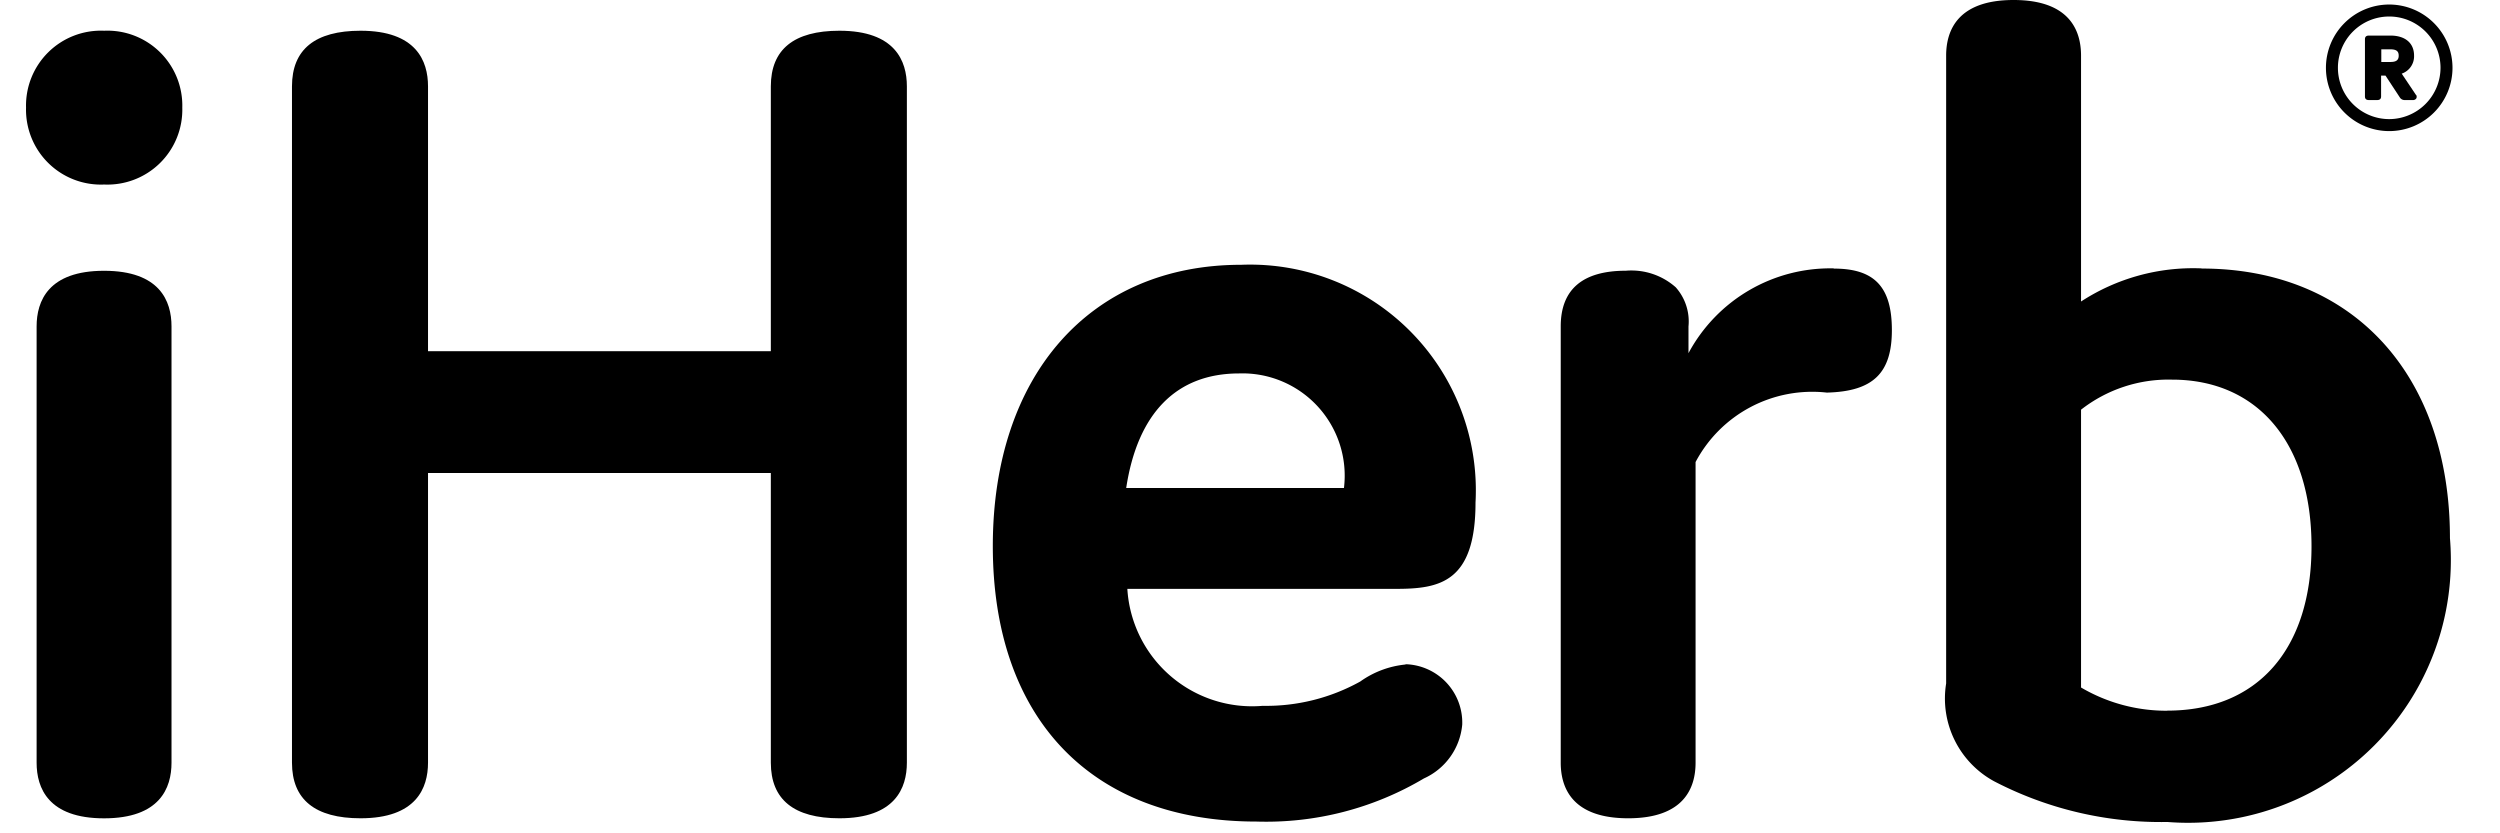 <svg xmlns:xlink="http://www.w3.org/1999/xlink" xmlns="http://www.w3.org/2000/svg" class="icon icon-iherblogo" width="84"  height="28" ><defs><symbol id="icon-iherblogo" viewBox="0 0 47 16">
    <path id="Path_22" d="M1.5 7.514A1.438 1.438 0 0 0 3 6.038a1.438 1.438 0 0 0-1.5-1.477A1.438 1.438 0 0 0 0 6.037a1.438 1.438 0 0 0 1.5 1.477" class="cls-3" data-name="Path 22" transform="translate(0 -3.971)"></path>
    <path id="Path_23" d="M2.862 40.172c-1.07 0-1.295.581-1.295 1.068v8.377c0 .487.225 1.068 1.295 1.068s1.295-.581 1.295-1.068V41.24c0-.487-.225-1.068-1.295-1.068" class="cls-3" data-name="Path 23" transform="translate(-1.364 -34.973)"></path>
    <path id="Path_24" d="M49.968 4.562c-.874 0-1.317.359-1.317 1.068v5.085h-6.582V5.63c0-.487-.225-1.068-1.295-1.068-.874 0-1.317.359-1.317 1.068v12.985c0 .708.443 1.068 1.317 1.068 1.07 0 1.295-.581 1.295-1.068v-5.561h6.582v5.561c0 .708.443 1.068 1.317 1.068 1.07 0 1.295-.581 1.295-1.068V5.63c0-.487-.225-1.068-1.295-1.068" class="cls-3" data-name="Path 24" transform="translate(-34.351 -3.972)"></path>
    <path id="Path_25" d="M151.409 46.968a1.8 1.8 0 0 0-.875.327 3.717 3.717 0 0 1-1.872.467 2.4 2.4 0 0 1-2.6-2.246h5.163c.833 0 1.522-.125 1.522-1.658a4.334 4.334 0 0 0-4.5-4.564c-2.9 0-4.768 2.121-4.768 5.4 0 3.313 1.893 5.29 5.063 5.29a5.931 5.931 0 0 0 3.214-.828 1.257 1.257 0 0 0 .736-1.035 1.122 1.122 0 0 0-1.09-1.158m-3.2-5.583a1.964 1.964 0 0 1 2.019 2.2h-4.181c.219-1.44.967-2.2 2.168-2.2" class="cls-3" data-name="Path 25" transform="translate(-124.917 -34.21)"></path>
    <path id="Path_26" d="M232.937 39.822a3.088 3.088 0 0 0-2.792 1.628v-.512a.987.987 0 0 0-.245-.753 1.284 1.284 0 0 0-.959-.318c-.829 0-1.249.359-1.249 1.068v8.377c0 .487.224 1.068 1.295 1.068s1.294-.581 1.294-1.068V43.54a2.534 2.534 0 0 1 2.521-1.333c.886-.023 1.248-.372 1.248-1.2s-.333-1.181-1.113-1.181" class="cls-3" data-name="Path 26" transform="translate(-198.226 -34.669)"></path>
    <path id="Path_27" d="M289.785 5.153a3.943 3.943 0 0 0-2.315.636V1.068c0-.487-.225-1.068-1.295-1.068s-1.295.581-1.295 1.068v12.054A1.809 1.809 0 0 0 285.8 15a6.937 6.937 0 0 0 3.327.782 5.045 5.045 0 0 0 5.426-5.449c0-3.145-1.872-5.177-4.768-5.177m-.658 8.49a3.235 3.235 0 0 1-1.657-.446V7.866a2.725 2.725 0 0 1 1.747-.577c1.652 0 2.678 1.226 2.678 3.2s-1.035 3.155-2.769 3.155" class="cls-3" data-name="Path 27" transform="translate(-248.014)"></path>
    <path id="Path_28" d="M347.984 6.423l-.274-.409a.352.352 0 0 0 .237-.347c0-.24-.17-.384-.454-.384h-.414c-.062 0-.075.037-.075.069v1.1c0 .046.025.069.075.069h.16c.05 0 .075-.023.075-.069v-.4h.085l.275.419a.107.107 0 0 0 .095.05h.151a.074.074 0 0 0 .068-.029.067.067 0 0 0 0-.068m-.336-.755c0 .085-.048.121-.159.121h-.175v-.243h.172c.115 0 .162.035.162.121" class="cls-3" data-name="Path 28" transform="translate(-302.097 -4.6)"></path>
    <path id="Path_29" d="M342.437.67a1.215 1.215 0 1 0 1.215 1.215A1.216 1.216 0 0 0 342.437.67m0 2.2a.985.985 0 1 1 .985-.985.988.988 0 0 1-.985.985" class="cls-3" data-name="Path 29" transform="translate(-297.064 -.583)"></path>
</symbol></defs>
                            <use xlink:href="#icon-iherblogo"></use>
                        </svg>